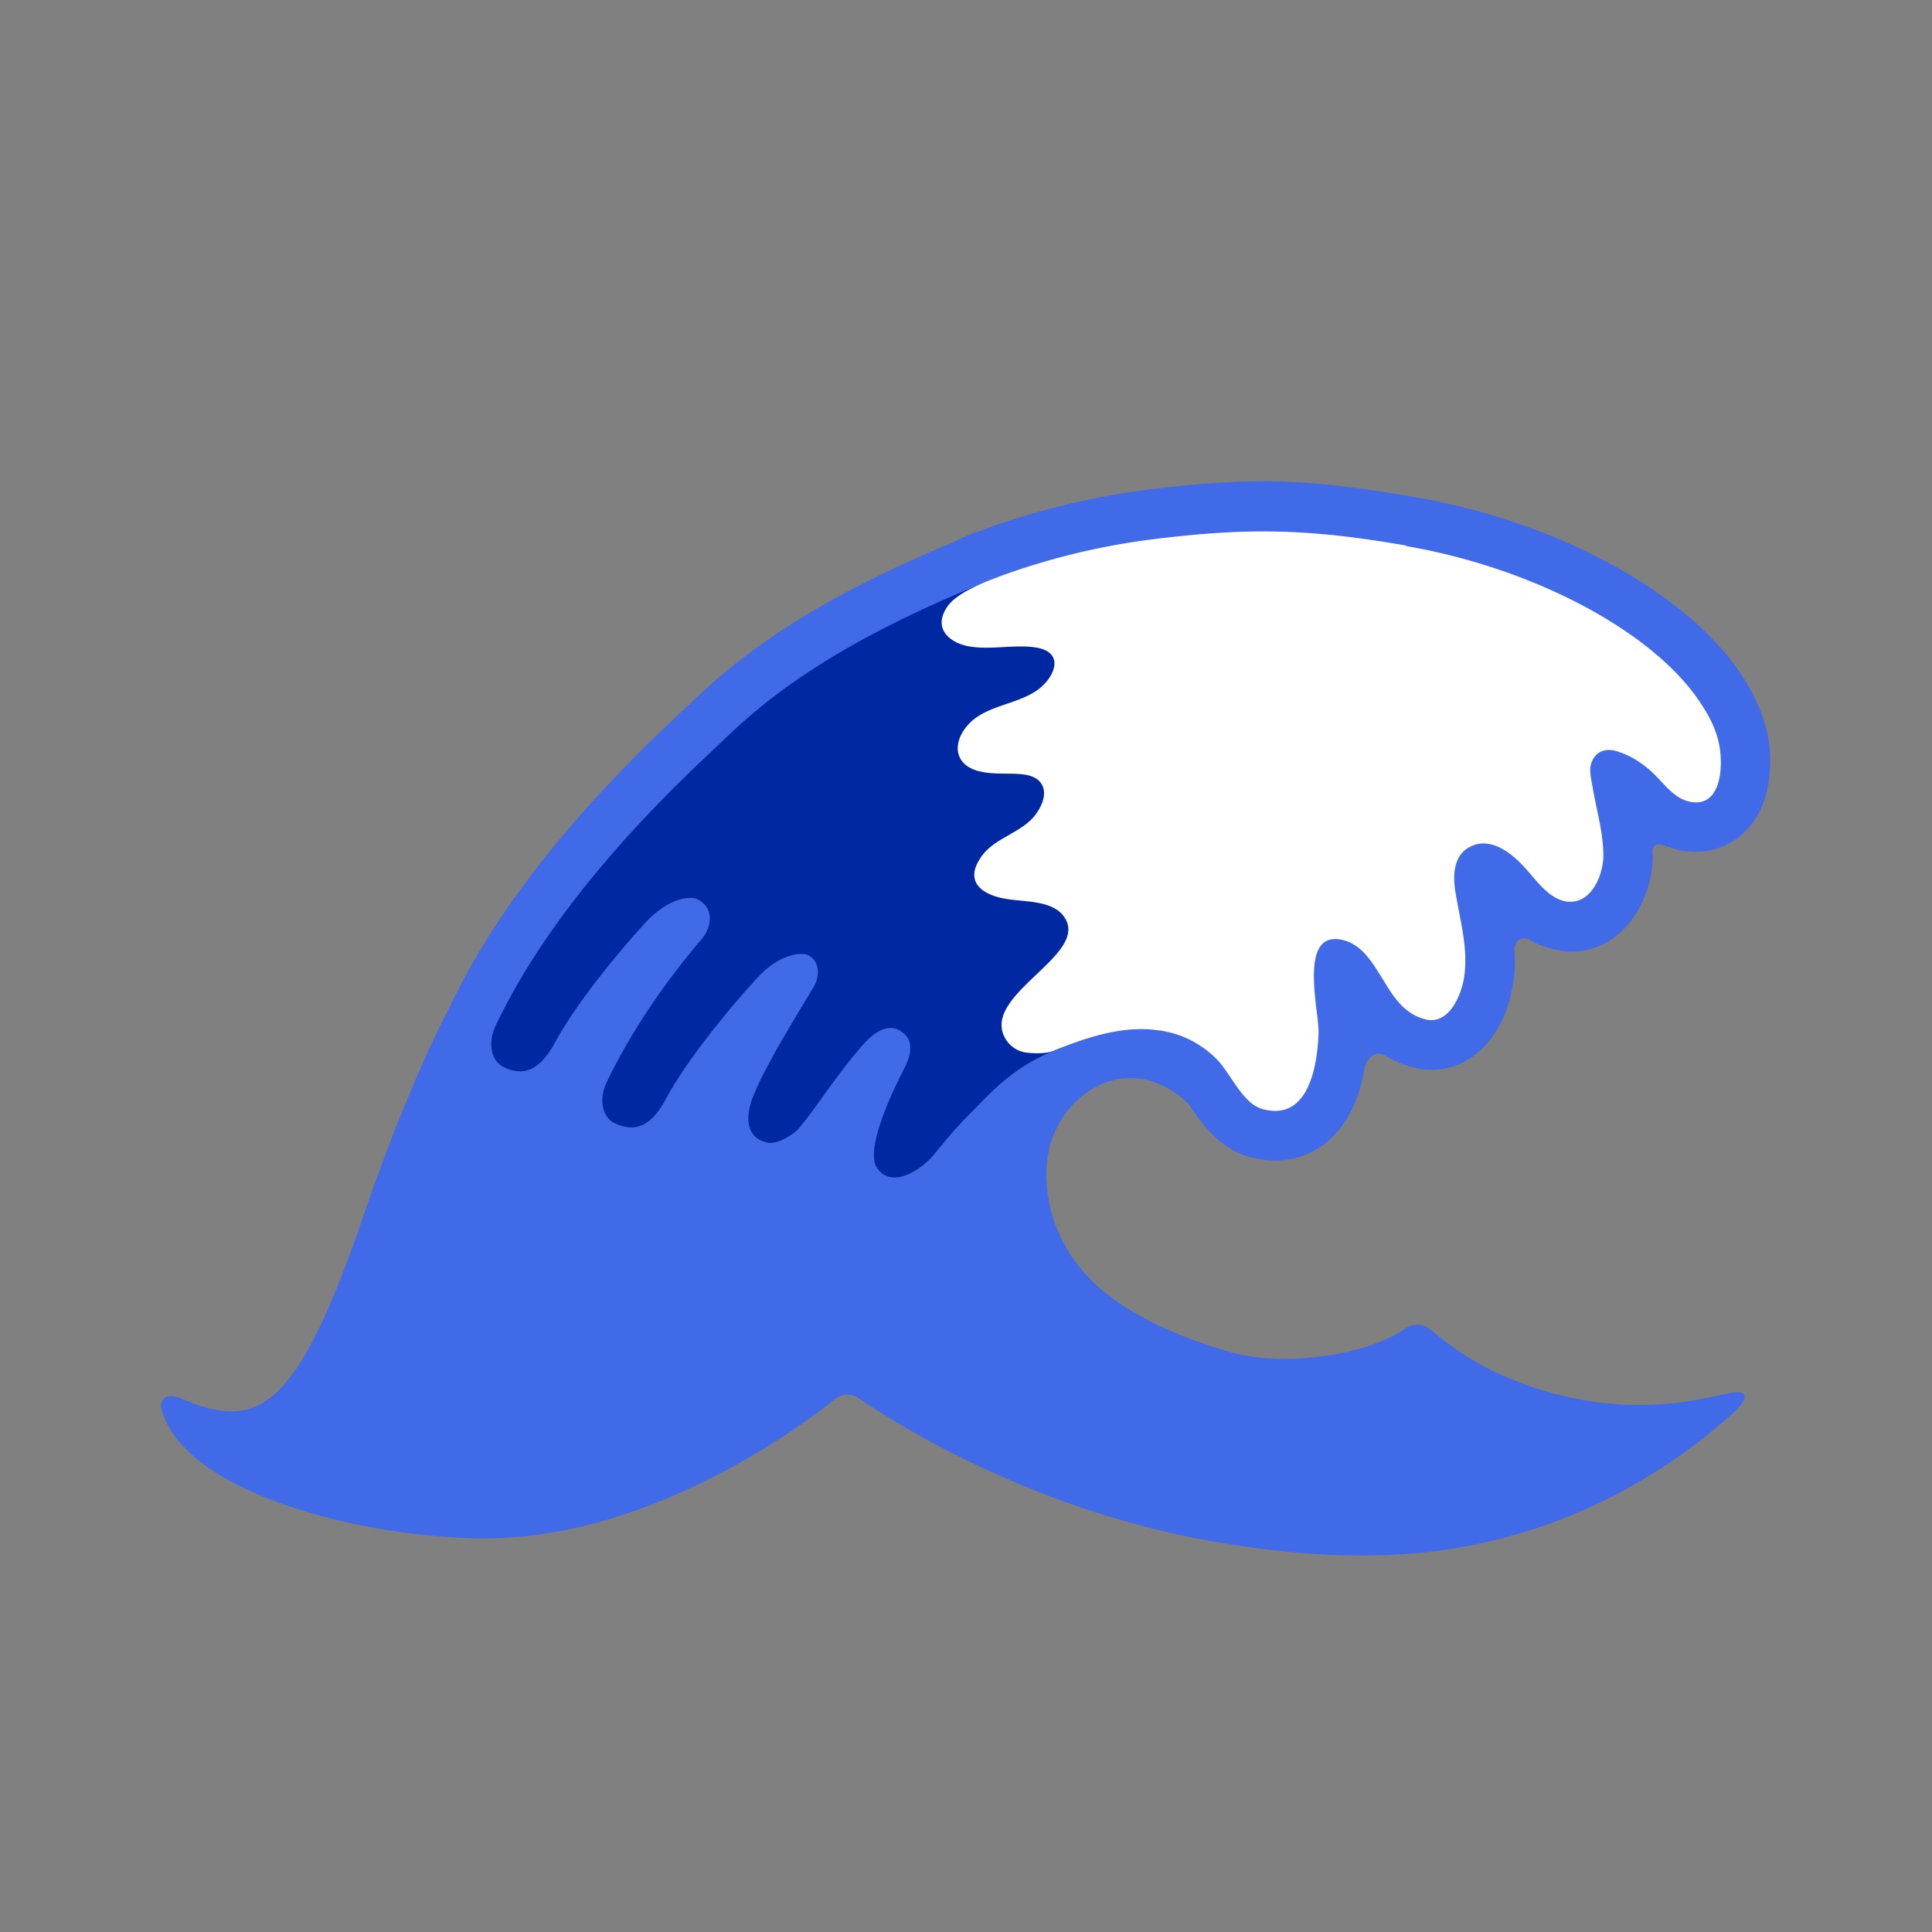<svg id="bg_noc_water-wave" width="200" height="200" xmlns="http://www.w3.org/2000/svg" version="1.1" xmlns:xlink="http://www.w3.org/1999/xlink" xmlns:svgjs="http://svgjs.com/svgjs" class="bgs" preserveAspectRatio="xMidYMin slice"><rect width="100%" height="100%" fill="#808080" stroke="none"/><defs id="SvgjsDefs6594"/><rect id="rect_noc_water-wave" width="100%" height="100%" fill="none"/><svg id="th_noc_water-wave" preserveAspectRatio="xMidYMid meet" viewBox="-2.95 5.8 37.92 25.524" class="svg_thumb" data-uid="noc_water-wave" data-keyword="water-wave" data-coll="noc" data-complex="true" data-c="{&quot;40c0e7&quot;:[&quot;noc_water-wave_l_1&quot;],&quot;006ca2&quot;:[&quot;noc_water-wave_l_2&quot;],&quot;ffffff&quot;:[&quot;noc_water-wave_l_3&quot;]}" data-colors="[&quot;#40c0e7&quot;,&quot;#006ca2&quot;,&quot;#ffffff&quot;]" style="overflow: visible;"><path id="noc_water-wave_l_1" d="M29.8 16.23L29.8 16.22C29.88 16.25 29.96 16.28 30.05 16.3C30.15 16.31 30.24 16.32 30.33 16.32C30.72 16.32 31.07 16.17 31.33 15.89C31.78 15.42 31.81 14.74 31.79 14.37C31.76 13.92 31.61 13.47 31.32 12.99C30.31 11.31 27.69 9.85 24.82 9.36C22.71 8.99 21.56 8.96 19.53 9.22A14.65 14.65 0 0 0 16.29 10.02C16.13 10.07 15.92 10.16 15.77 10.24C13.44 11.21 11.84 12.19 10.6 13.41L10.38 13.61C9.5 14.45 7.15 16.67 5.89 19.34C5.89 19.34 5.11 20.77 4.22 23.36C2.89 27.28 2.13 27.7 0.63 27.06C0.5 27 0.21 26.93 0.21 27.22C0.64 29.01 4.6 29.87 6.85 29.79C10.23 29.66 13.2 27.25 13.4 27.09C13.67 26.88 13.84 27 14 27.11C14.55 27.48 17.07 29.11 20.5 29.79C22.42 30.16 24.1 30.23 25.55 30C28.22 29.57 30.04 28.25 31.03 27.37C31.37 27.07 31.39 26.87 31.02 26.94C30.54 27.03 29.2 27.45 27.36 26.9C25.97 26.48 25.38 25.88 25.07 25.66C25.01 25.62 24.83 25.54 24.61 25.69C23.88 26.2 22.26 26.44 21.2 26.14C19.5 25.65 18.54 24.97 18.07 24.24A2.88 2.88 0 0 1 17.59 22.76C17.54 21.79 18.1 21.16 18.59 20.92C19.58 20.43 20.34 21.22 20.4 21.3C20.63 21.64 20.97 22.14 21.57 22.31C21.74 22.35 21.91 22.38 22.08 22.38C22.83 22.38 23.63 21.87 23.84 20.52L23.84 20.53S23.95 20.17 24.24 20.32L24.24 20.32C24.4 20.42 24.58 20.5 24.79 20.55C24.91 20.59 25.03 20.6 25.14 20.6C26.04 20.6 26.59 19.8 26.73 19C26.79 18.72 26.79 18.45 26.77 18.19L26.78 18.2S26.82 17.93 27.07 18.05V18.05C27.21 18.13 27.38 18.2 27.57 18.24C27.67 18.26 27.77 18.28 27.88 18.28C28.87 18.28 29.47 17.33 29.49 16.42C29.49 16.39 29.48 16.35 29.48 16.32H29.49C29.48 16.32 29.46 16.07 29.8 16.23Z " data-color-original="#40c0e7" fill="#406ae7" class="cyans"/><path id="noc_water-wave_l_2" d="M19.05 15.79C19.01 15.27 18.91 14.56 18.6 14.12C18.32 13.72 17 10.78 16.63 10.93C14.63 11.73 12.73 12.68 11.28 14.1C10.72 14.64 8.08 16.97 6.77 19.75C6.61 20.11 6.71 20.44 6.94 20.55C7.4 20.77 7.7 20.51 7.94 20.07C8.33 19.34 9.15 18.33 9.7 17.73C10.18 17.2 10.62 17.19 10.73 17.25C10.96 17.35 11.1 17.64 10.85 18C10.14 18.83 9.45 19.81 8.95 20.86C8.79 21.21 8.89 21.55 9.12 21.65C9.58 21.87 9.88 21.62 10.12 21.17C10.51 20.44 11.33 19.43 11.88 18.83C12.35 18.3 12.8 18.29 12.91 18.35C13.13 18.45 13.16 18.75 13.01 18.99C12.86 19.23 12.37 20.06 12.28 20.22C12.2 20.38 12 20.71 11.85 21.08C11.67 21.49 11.67 21.94 12.12 22.03C12.31 22.07 12.64 21.86 12.73 21.75C13.09 21.32 13.43 20.75 13.96 20.14C14.24 19.81 14.53 19.67 14.77 19.87C15.02 20.06 14.9 20.38 14.79 20.59C14.34 21.46 14.08 22.25 14.26 22.52C14.57 22.98 15.18 22.5 15.35 22.3C15.54 22.07 15.78 21.77 16.04 21.51C16.49 21.06 16.93 20.52 17.87 20.17C18.39 19.98 18.93 18.97 19 18.43C19.12 17.58 19.1 16.64 19.05 15.79Z " data-color-original="#006ca2" fill="#0028a2" class="cyans"/><path id="noc_water-wave_l_3" d="M24.65 10.31C22.75 9.98 21.56 9.95 19.65 10.19A13.71 13.71 0 0 0 16.63 10.93C16.34 11.04 15.8 11.25 15.63 11.53C15.34 11.98 15.75 12.26 16.15 12.3C16.55 12.35 16.98 12.25 17.38 12.31C18 12.41 17.72 12.96 17.36 13.18C16.98 13.42 16.49 13.45 16.14 13.74C15.75 14.08 15.71 14.6 16.27 14.74C16.55 14.81 16.84 14.77 17.12 14.8C17.6 14.85 17.64 15.22 17.39 15.57C17.11 15.97 16.52 16.04 16.27 16.48C16.09 16.77 16.16 17.01 16.47 17.15C16.77 17.29 17.14 17.26 17.46 17.33C17.61 17.36 17.78 17.42 17.89 17.54C18.58 18.31 16.25 19.11 16.79 20C16.88 20.14 17.01 20.23 17.18 20.26C17.35 20.28 17.59 20.29 17.74 20.22C18.36 19.97 19.07 19.73 19.75 19.82C20.2 19.87 20.59 20.06 20.91 20.37C21.2 20.65 21.43 21.26 21.83 21.37C22.74 21.62 22.91 20.51 22.93 19.86C22.93 19.38 22.51 17.77 23.47 18.07C23.83 18.19 24.03 18.57 24.22 18.87C24.42 19.2 24.63 19.51 25.03 19.61C25.48 19.72 25.72 19.16 25.78 18.82C25.88 18.26 25.71 17.68 25.62 17.13C25.56 16.79 25.57 16.37 25.93 16.21C26.29 16.04 26.67 16.31 26.91 16.56C27.16 16.81 27.4 17.21 27.76 17.29C28.26 17.39 28.51 16.81 28.52 16.41C28.52 15.97 28.4 15.55 28.32 15.12C28.3 14.97 28.23 14.74 28.28 14.59C28.35 14.37 28.53 14.28 28.76 14.34C29.04 14.42 29.29 14.58 29.5 14.78C29.72 14.99 29.91 15.28 30.23 15.34C30.77 15.44 30.85 14.81 30.82 14.43C30.8 14.09 30.67 13.78 30.49 13.5C29.62 12.06 27.21 10.76 24.65 10.32Z " data-color-original="#ffffff" fill="#ffffff" class="whites"/></svg></svg>